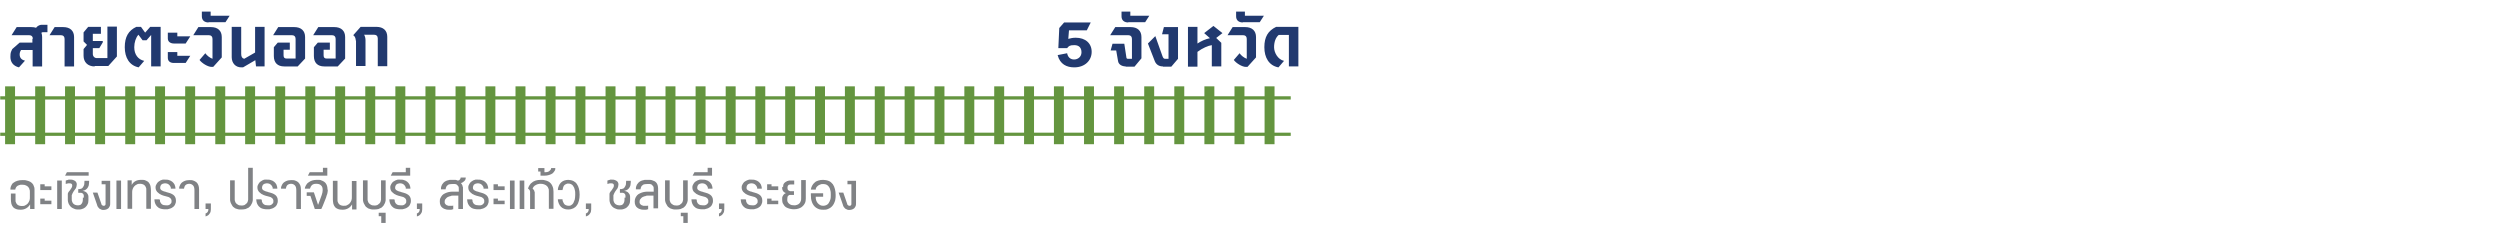 <svg xmlns="http://www.w3.org/2000/svg" xmlns:xlink="http://www.w3.org/1999/xlink" id="Layer_1" data-name="Layer 1" viewBox="0 0 1080 100"><defs><style>      .cls-1 {        fill: #64953f;      }      .cls-1, .cls-2, .cls-3, .cls-4 {        stroke-width: 0px;      }      .cls-5 {        clip-path: url(#clippath);      }      .cls-2 {        fill: none;      }      .cls-3 {        fill: #808285;      }      .cls-4 {        fill: #21396f;      }    </style><clipPath id="clippath"><rect class="cls-2" x=".1" y="36.1" width="557.5" height="27.8"></rect></clipPath></defs><g class="cls-5"><g><path class="cls-1" d="M6.5,37.3H2.2v25h4.3v-25Z"></path><path class="cls-1" d="M19.5,37.3h-4.3v25h4.3v-25Z"></path><path class="cls-1" d="M32.4,37.3h-4.3v25h4.3v-25Z"></path><path class="cls-1" d="M45.4,37.3h-4.3v25h4.3v-25Z"></path><path class="cls-1" d="M58.4,37.3h-4.3v25h4.3v-25Z"></path><path class="cls-1" d="M71.3,37.3h-4.3v25h4.3v-25Z"></path><path class="cls-1" d="M84.3,37.3h-4.3v25h4.3v-25Z"></path><path class="cls-1" d="M97.3,37.3h-4.3v25h4.3v-25Z"></path><path class="cls-1" d="M110.2,37.3h-4.3v25h4.3v-25Z"></path><path class="cls-1" d="M123.2,37.3h-4.3v25h4.3v-25Z"></path><path class="cls-1" d="M136.2,37.3h-4.3v25h4.3v-25Z"></path><path class="cls-1" d="M149.1,37.3h-4.3v25h4.3v-25Z"></path><path class="cls-1" d="M162.1,37.3h-4.3v25h4.3v-25Z"></path><path class="cls-1" d="M1074.7,41.6H0v1.4h1074.7v-1.4Z"></path><path class="cls-1" d="M1074.7,57.3H0v1.4h1074.7v-1.4Z"></path><path class="cls-1" d="M175.1,37.3h-4.3v25h4.3v-25Z"></path><path class="cls-1" d="M188.1,37.3h-4.3v25h4.3v-25Z"></path><path class="cls-1" d="M201.1,37.3h-4.3v25h4.3v-25Z"></path><path class="cls-1" d="M214,37.3h-4.3v25h4.3v-25Z"></path><path class="cls-1" d="M227,37.3h-4.3v25h4.3v-25Z"></path><path class="cls-1" d="M240,37.3h-4.3v25h4.3v-25Z"></path><path class="cls-1" d="M252.9,37.3h-4.3v25h4.3v-25Z"></path><path class="cls-1" d="M265.9,37.3h-4.3v25h4.3v-25Z"></path><path class="cls-1" d="M278.9,37.3h-4.3v25h4.3v-25Z"></path><path class="cls-1" d="M291.8,37.3h-4.3v25h4.3v-25Z"></path><path class="cls-1" d="M304.8,37.3h-4.3v25h4.3v-25Z"></path><path class="cls-1" d="M317.8,37.3h-4.3v25h4.3v-25Z"></path><path class="cls-1" d="M330.6,37.3h-4.3v25h4.3v-25Z"></path><path class="cls-1" d="M343.5,37.3h-4.3v25h4.3v-25Z"></path><path class="cls-1" d="M356.4,37.3h-4.3v25h4.3v-25Z"></path><path class="cls-1" d="M369.3,37.3h-4.3v25h4.3v-25Z"></path><path class="cls-1" d="M382.2,37.3h-4.3v25h4.3v-25Z"></path><path class="cls-1" d="M395.1,37.3h-4.3v25h4.3v-25Z"></path><path class="cls-1" d="M408,37.3h-4.3v25h4.3v-25Z"></path><path class="cls-1" d="M420.9,37.3h-4.3v25h4.3v-25Z"></path><path class="cls-1" d="M433.8,37.3h-4.3v25h4.3v-25Z"></path><path class="cls-1" d="M446.7,37.3h-4.3v25h4.3v-25Z"></path><path class="cls-1" d="M459.6,37.3h-4.3v25h4.3v-25Z"></path><path class="cls-1" d="M472.6,37.3h-4.3v25h4.3v-25Z"></path><path class="cls-1" d="M485.6,37.3h-4.3v25h4.3v-25Z"></path><path class="cls-1" d="M498.6,37.3h-4.3v25h4.3v-25Z"></path><path class="cls-1" d="M511.6,37.3h-4.3v25h4.3v-25Z"></path><path class="cls-1" d="M524.6,37.3h-4.3v25h4.3v-25Z"></path><path class="cls-1" d="M537.6,37.3h-4.3v25h4.3v-25Z"></path><path class="cls-1" d="M550.6,37.3h-4.3v25h4.3v-25Z"></path><path class="cls-1" d="M563.6,37.3h-4.3v25h4.3v-25Z"></path><path class="cls-1" d="M576.6,37.3h-4.3v25h4.3v-25Z"></path><path class="cls-1" d="M589.6,37.3h-4.3v25h4.3v-25Z"></path><path class="cls-1" d="M602.6,37.3h-4.3v25h4.3v-25Z"></path><path class="cls-1" d="M615.6,37.3h-4.3v25h4.3v-25Z"></path><path class="cls-1" d="M628.6,37.3h-4.3v25h4.3v-25Z"></path><path class="cls-1" d="M641.6,37.3h-4.3v25h4.3v-25Z"></path><path class="cls-1" d="M654.6,37.3h-4.3v25h4.3v-25Z"></path><path class="cls-1" d="M667.6,37.3h-4.3v25h4.3v-25Z"></path><path class="cls-1" d="M680.6,37.3h-4.3v25h4.3v-25Z"></path><path class="cls-1" d="M693.6,37.3h-4.3v25h4.3v-25Z"></path><path class="cls-1" d="M706.6,37.3h-4.3v25h4.3v-25Z"></path><path class="cls-1" d="M719.6,37.3h-4.3v25h4.3v-25Z"></path><path class="cls-1" d="M732.6,37.3h-4.3v25h4.3v-25Z"></path><path class="cls-1" d="M745.6,37.3h-4.3v25h4.3v-25Z"></path><path class="cls-1" d="M758.6,37.3h-4.3v25h4.3v-25Z"></path><path class="cls-1" d="M771.6,37.3h-4.3v25h4.3v-25Z"></path><path class="cls-1" d="M784.6,37.3h-4.3v25h4.3v-25Z"></path><path class="cls-1" d="M797.6,37.3h-4.3v25h4.3v-25Z"></path><path class="cls-1" d="M810.6,37.3h-4.3v25h4.3v-25Z"></path><path class="cls-1" d="M823.6,37.3h-4.3v25h4.3v-25Z"></path><path class="cls-1" d="M836.6,37.3h-4.3v25h4.3v-25Z"></path><path class="cls-1" d="M849.6,37.3h-4.3v25h4.3v-25Z"></path><path class="cls-1" d="M862.6,37.3h-4.3v25h4.3v-25Z"></path><path class="cls-1" d="M875.6,37.3h-4.3v25h4.3v-25Z"></path><path class="cls-1" d="M888.6,37.3h-4.3v25h4.3v-25Z"></path><path class="cls-1" d="M901.6,37.3h-4.3v25h4.3v-25Z"></path><path class="cls-1" d="M914.6,37.3h-4.3v25h4.3v-25Z"></path><path class="cls-1" d="M927.6,37.3h-4.3v25h4.3v-25Z"></path><path class="cls-1" d="M940.6,37.3h-4.3v25h4.3v-25Z"></path><path class="cls-1" d="M953.6,37.3h-4.3v25h4.3v-25Z"></path><path class="cls-1" d="M966.6,37.3h-4.3v25h4.3v-25Z"></path><path class="cls-1" d="M979.6,37.3h-4.3v25h4.3v-25Z"></path><path class="cls-1" d="M992.6,37.3h-4.3v25h4.3v-25Z"></path><path class="cls-1" d="M1005.6,37.3h-4.3v25h4.3v-25Z"></path><path class="cls-1" d="M1018.6,37.3h-4.3v25h4.3v-25Z"></path><path class="cls-1" d="M1031.6,37.3h-4.3v25h4.3v-25Z"></path><path class="cls-1" d="M1044.6,37.3h-4.3v25h4.3v-25Z"></path><path class="cls-1" d="M1057.6,37.3h-4.3v25h4.3v-25Z"></path><path class="cls-1" d="M1070.6,37.3h-4.3v25h4.3v-25Z"></path></g></g><path class="cls-4" d="M14.2,16.8c0-1-.6-1.6-1.6-1.6h-7.6l2.2-3.5h6.3c.8,0,1.5.1,2.1.3.7-1,1.8-1.3,2.4-1.3h2.5v3.2h-1.9c-.4,0-.6.1-.7.3.2.5.3,1.1.3,1.8v12.7h-4.1v-7.1h-5c-.4.6-.6,1.2-.6,1.9,0,1.3.6,2.3,2.3,2.7l-2.6,2.9c-2.5-.6-3.7-2.3-3.7-4.5s.3-2.2.8-3.4l3.2-2.8h5.5v-1.7ZM27.9,16.8c0-1-.6-1.6-1.6-1.6h-4.9l2.2-3.5h3.7c3,0,4.7,1.6,4.7,4.3v12.7h-4.1v-12ZM40.9,28.7c-3,0-4.8-1.9-4.8-4.6v-2.9l1.5-1.8-1.5-1.5v-3.9l2-2.4h5.5v3h-3.5v3.1h4.3v.6l-1.5,2.5h-2.8v2.5c0,1.1.8,1.8,1.7,1.8h4.6v-13.6h4.1v12.9l-3.7,4.1h-5.9ZM59.9,29.1c-4-.8-6-4.2-6-8.7s1.6-7.2,5-8.8h2l1.8,2.5,2.2-2.5h4.5v17.1h-4.1v-13.6l-2,2.3h-1.7l-1.8-2.4c-1.1,1.2-1.8,3.3-1.8,5.4,0,3.1,1.6,5.3,4.3,5.9l-2.4,2.8ZM75.2,18.8c-1.6,0-2.7-.8-2.7-2.2v-2.5h4.1v1.6h5.6l-2,3.1h-5.1ZM72.5,25v-2.5h4.1v1.6h5.6l-2,3.1h-5.1c-1.6,0-2.6-.8-2.6-2.2ZM91.4,28.9c-1.6,0-4.2-1.6-5.2-3l2.5-2.9c.7,1,1.8,1.9,3.1,2.4v-8.6c0-1-.6-1.6-1.6-1.6h-6.7l2.2-3.5h5.4c3,0,4.7,1.6,4.7,4.3v8.8l-3.7,4.1h-.9ZM90.1,9.7c-1.7,0-2.9-.9-2.9-2.6v-2.1h3.8v1.8h8.2l-1.8,2.8h-7.3ZM104.2,29.1c-2.4,0-4.1-1.8-4.1-4.4v-13.1h4.1v11.7c0,1.2.4,1.9,1.3,2.1l4.7-2.7v-11.1h4.1v17.1h-3.7l-.3-2.7-5.3,3.1h-.8ZM122.8,28.7c-2.9,0-4.5-1.6-4.5-4.5v-3.8l1.7-2h5.2v3.1h-2.7v2.4c0,1,.4,1.4,1.4,1.4h3.8v-8.5c0-1-.6-1.6-1.6-1.6h-8.1l2.2-3.5h6.9c3,0,4.7,1.6,4.7,4.3v9.3l-3.2,3.4h-5.8ZM140.1,28.7c-2.9,0-4.5-1.6-4.5-4.5v-3.8l1.7-2h5.2v3.1h-2.7v2.4c0,1,.4,1.4,1.4,1.4h3.8v-8.5c0-1-.6-1.6-1.6-1.6h-8.1l2.2-3.5h6.9c3,0,4.7,1.6,4.7,4.3v9.3l-3.2,3.4h-5.8ZM153.7,17.6c0-1-.4-2-1.1-2.4l3.2-3.6h6.8c3,0,4.7,1.6,4.7,4.3v12.7h-4.1v-12c0-1-.6-1.6-1.6-1.6h-4.3c.4.7.6,1.5.6,2.4v11.1h-4.1v-11.1Z"></path><path class="cls-4" d="M464,29.1c-3.1,0-6.1-1.3-7.1-5.3l4.1-.8c.3,1.7,1.4,2.7,3,2.7s3.2-1.1,3.2-3.1-1.1-3.1-3.1-3.1-2.4.4-3.1,1.3h-3.8l.4-8.7,2.1-2.4h11.5l-1.7,3.4h-7.7l-.3,3.7c.9-.3,2.1-.5,3.2-.5,4.2,0,6.9,2.4,6.9,6.1s-2.9,6.7-7.5,6.7ZM486.4,28.7c-1.8,0-3.2-.9-3.4-2.3l-.8-4.6h-2.4l.8-2.9h5.1l.9,5.9c0,.4.3.6.6.6h1.8v-8.6c0-1-.6-1.6-1.6-1.6h-7.8l2.2-3.5h6.6c3,0,4.7,1.6,4.7,4.3v9.2l-3,3.6h-3.9ZM487.4,9.7c-1.7,0-2.9-.9-2.9-2.6v-2.1h3.8v1.8h8.2l-1.8,2.8h-7.3ZM502.4,28.7c-1.7,0-2.9-.8-3.5-2.2l-3-7.7,3.2-3.2,3.1,8.7c.3.8.6,1.1,1.1,1.1h1.5v-10.6h-2.8l.8-3.1h6.1v13.7l-2.9,3.4h-3.6ZM523.5,19.5c-1.5.2-4.1,1.3-6.2,2.9v6.4h-4.1V11.6h4.1v7.2c1.5-1,3.4-1.9,5.4-2.3l-2.5-2.2,4-3.1,3.9,3.1-2.7,2.1,2.2,2.1v10.2h-4.1v-9.2ZM538.2,28.9c-1.6,0-4.2-1.6-5.2-3l2.5-2.9c.7,1,1.8,1.9,3.1,2.4v-8.6c0-1-.6-1.6-1.6-1.6h-6.7l2.2-3.5h5.4c3,0,4.7,1.6,4.7,4.3v8.8l-3.7,4.1h-.9ZM536.9,9.7c-1.7,0-2.9-.9-2.9-2.6v-2.1h3.8v1.8h8.2l-1.8,2.8h-7.3ZM552.2,29.1c-4-.8-6-4.2-6-8.7s1.6-7.1,5.1-8.8h9.6v17.1h-4.1v-13.6h-4.4c-1.3,1.1-2,3-2,5.3s1.6,5.3,4.3,5.9l-2.4,2.8Z"></path><path class="cls-3" d="M4.5,81.5c0-.5.2-1,.4-1.4.2-.5.5-.9,1-1.2.4-.3.9-.6,1.6-.8.6-.2,1.4-.3,2.3-.3s1.3,0,1.8.2c.5.1,1,.3,1.4.5.4.2.7.5,1,.8.3.3.5.7.6,1.1.2.4.3.8.3,1.2,0,.4,0,.9,0,1.3v7.4h-1.9v-2c-.5.8-1,1.3-1.7,1.7-.7.4-1.5.6-2.4.6s-1.5-.1-2-.3c-.5-.2-1-.5-1.3-.9-.3-.4-.6-.9-.7-1.4-.1-.6-.2-1.2-.2-1.8v-2.6h2v2.9c0,.4,0,.7.2,1,.1.3.3.6.5.8.2.2.5.4.8.5.3.1.7.2,1.1.2.6,0,1.2,0,1.6-.3.5-.2.8-.5,1.1-.8.3-.3.5-.8.7-1.2.2-.5.2-1,.2-1.5v-2.3c0-.4,0-.8-.2-1.1,0-.4-.3-.7-.5-1-.2-.3-.6-.5-1-.7-.4-.2-.9-.3-1.6-.3s-1,0-1.4.2c-.4.1-.7.3-.9.5-.2.2-.4.4-.5.7-.1.2-.2.5-.2.7h-2.1ZM17.4,82.1v-2.5h1.9v.9h2.9v1.6h-4.9ZM17.4,88.2v-2.4h1.9v.9h2.9v1.5h-4.9ZM24.7,90.3v-12.3h2v12.3h-2ZM36.2,85.4c0-.4,0-.7,0-.9,0-.3-.1-.5-.2-.6-.1-.2-.2-.3-.4-.4-.1,0-.3-.2-.5-.2-.2,0-.4,0-.6,0-.2,0-.5,0-.7,0v-1.6c.5,0,.9,0,1.3-.2.4-.1.6-.4.8-.7.2-.3.4-.7.5-1.1,0-.5.1-1,.1-1.6h2c0,.5,0,1-.1,1.5,0,.5-.2.9-.4,1.3-.2.4-.5.7-.9,1-.4.3-.9.5-1.5.5h0c.4.1.7.2,1,.3.3.1.5.3.7.4.2.2.3.4.5.6.1.2.2.4.3.6,0,.2.1.4.1.6,0,.2,0,.4,0,.6v1c0,.7-.1,1.3-.4,1.8-.2.5-.6.9-1,1.3-.4.3-.9.6-1.4.7-.5.2-1.1.2-1.6.2s-1.1,0-1.7-.3c-.5-.2-1-.4-1.4-.8-.4-.3-.7-.8-1-1.3-.2-.5-.4-1.1-.4-1.8v-1c0-.3,0-.6,0-.8,0-.2,0-.4,0-.6,0-.2,0-.4.1-.5,0-.1.1-.3.2-.4,0-.1.2-.3.3-.4.1-.2.3-.3.4-.5.1-.2.2-.3.3-.5.1-.1.2-.3.3-.4,0-.1.1-.3.2-.4,0-.1,0-.3.1-.4,0-.4,0-.7-.2-.9-.2-.2-.4-.3-.8-.3s-.4,0-.6,0c-.2,0-.3,0-.5.1-.1,0-.3,0-.4.1-.1,0-.2,0-.3.1v-1.5c.2,0,.4-.2.6-.2.2,0,.4-.1.6-.2.2,0,.4,0,.5,0,.2,0,.3,0,.4,0,.4,0,.8,0,1.2.2.3.1.6.3.9.5.2.2.4.5.5.8.1.3.1.7,0,1.1,0,.3-.1.5-.2.8,0,.2-.2.5-.4.7-.1.2-.3.4-.5.7-.2.2-.3.5-.5.8-.1.2-.2.4-.3.6,0,.2-.1.3-.2.5,0,.2,0,.3,0,.5,0,.2,0,.4,0,.6v.6c0,.4,0,.8.2,1.2.1.3.3.6.5.8.2.2.5.4.8.5.3.1.6.2,1,.2s.6,0,.9-.1c.3,0,.5-.2.7-.4.2-.2.4-.5.5-.8.1-.3.2-.7.2-1.2v-.8ZM28.1,75.9l.8-1.5h9.4v1.5h-10.2ZM43.8,88.2c0,.2.2.4.4.5.2.1.3.2.5.2.3,0,.5,0,.7-.2.2-.2.2-.4.2-.6v-8.5h-1.7v-1.5h3.7v9.6c0,.5,0,1-.2,1.4-.2.4-.4.7-.6.9-.3.2-.6.4-.9.5-.4.1-.7.2-1.1.2s-.8,0-1.1-.2c-.3-.1-.6-.3-.8-.4-.2-.2-.4-.4-.6-.7-.2-.3-.3-.6-.4-1l-1.8-5.2h2l1.8,5.2ZM50.3,90.3v-12.3h2v12.3h-2ZM56.9,78v1.9h0c.8-1.5,2.2-2.2,4-2.2s1.5.1,2.1.3c.5.2,1,.5,1.3.9.3.4.6.9.7,1.4.1.6.2,1.2.2,1.8v8.1h-2v-8.3c0-.4,0-.7-.2-1-.1-.3-.3-.6-.5-.8-.2-.2-.5-.4-.8-.5-.3-.1-.7-.2-1-.2-.6,0-1.2,0-1.6.3-.5.2-.8.5-1.1.8-.3.3-.5.7-.7,1.2-.2.5-.2,1-.2,1.5v7h-2v-12.3h1.9ZM69.1,86.3c0,.4,0,.8.2,1.1s.3.6.6.8c.2.2.5.3.8.4.3,0,.7.1,1,.1s.5,0,.8,0c.3,0,.6-.2.8-.3.2-.2.4-.3.6-.6.2-.2.2-.6.2-.9s0-.6-.2-.9-.3-.4-.6-.6c-.2-.2-.5-.3-.9-.4-.3-.1-.7-.2-1.1-.3-.3,0-.6-.2-1-.3-.3-.1-.6-.2-.9-.4-.3-.1-.6-.3-.8-.5-.3-.2-.5-.4-.7-.6-.2-.2-.3-.5-.5-.8-.1-.3-.2-.6-.2-1s0-.8.2-1.1c.1-.3.3-.6.5-.9.2-.3.4-.5.7-.7.3-.2.5-.3.8-.5.3-.1.6-.2.9-.3.3,0,.7,0,1,0,.6,0,1.2,0,1.7.2.5.1,1,.4,1.4.7.4.3.7.7,1,1.2.2.5.4,1.1.4,1.8h-2c0-.3,0-.7-.2-.9-.1-.3-.3-.5-.5-.7-.2-.2-.4-.4-.7-.5-.3-.1-.6-.2-.9-.2s-.6,0-.9.1c-.3,0-.5.2-.7.3-.2.1-.4.3-.5.6-.1.2-.2.5-.2.8s0,.6.2.8c.1.2.3.4.6.5.2.1.5.3.9.4.3,0,.7.2,1,.3.6.2,1.2.3,1.7.5.5.2.9.4,1.3.7.4.3.6.6.8,1,.2.4.3.8.3,1.4s0,.9-.2,1.3c-.1.4-.3.7-.5,1-.2.3-.5.5-.8.7-.3.2-.6.4-1,.5-.3.1-.7.2-1.1.3-.4,0-.7,0-1.1,0s-.8,0-1.2-.1c-.4,0-.7-.2-1.1-.3-.3-.1-.6-.3-.9-.6-.3-.2-.5-.5-.7-.8-.2-.3-.4-.7-.5-1.1s-.2-.9-.2-1.4h2ZM77.4,81.5c0-.4,0-.8.2-1.1.1-.4.3-.7.5-1,.2-.3.4-.5.7-.7.3-.2.6-.4.9-.5.3-.1.7-.3,1-.3.4,0,.7-.1,1.1-.1.6,0,1.2,0,1.7.2.5.2,1,.4,1.3.7.4.3.7.8.9,1.3.2.5.3,1.1.3,1.8v8.5h-2v-8.1c0-1-.2-1.7-.6-2.1-.4-.4-.9-.7-1.6-.7s-1.2.2-1.6.5c-.4.4-.6.9-.7,1.6h-2.1ZM91.1,87.9v2.1c0,.4,0,.8-.1,1.2,0,.4-.2.7-.4,1-.2.3-.4.6-.7.8-.3.2-.7.4-1.1.5v-1.3c.2,0,.4-.2.6-.3.2-.2.3-.3.4-.5,0-.2.2-.4.2-.6,0-.2,0-.4,0-.5h-1.2v-2.4h2.4ZM104.1,88.8c.4,0,.8,0,1.1-.1.3,0,.6-.2.8-.4.2-.2.4-.3.6-.5.2-.2.3-.4.4-.7,0-.2.2-.5.2-.8,0-.3,0-.5,0-.8v-13h2v12.7c0,.4,0,.9,0,1.3,0,.4-.2.8-.3,1.2-.2.4-.4.7-.6,1.1-.2.3-.6.6-.9.9-.4.2-.8.4-1.3.6-.5.1-1.1.2-1.8.2s-1.3,0-1.8-.2c-.5-.1-1-.3-1.3-.6-.4-.2-.7-.5-.9-.9-.2-.3-.4-.7-.6-1.1-.1-.4-.3-.8-.3-1.2,0-.4,0-.9,0-1.3v-7.3h2v7.6c0,.3,0,.5,0,.8,0,.3.1.5.2.8,0,.2.2.5.4.7.2.2.3.4.6.5.2.2.5.3.8.4.3,0,.7.1,1.1.1ZM113.1,86.3c0,.4,0,.8.2,1.1.1.3.3.6.6.8.2.2.5.3.8.4.3,0,.7.1,1,.1s.6,0,.8,0c.3,0,.6-.2.8-.3.2-.2.4-.3.6-.6.2-.2.2-.6.2-.9s0-.6-.2-.9c-.1-.2-.3-.4-.6-.6-.2-.2-.5-.3-.9-.4-.3-.1-.7-.2-1.1-.3-.3,0-.6-.2-1-.3-.3-.1-.6-.2-.9-.4-.3-.1-.6-.3-.8-.5-.3-.2-.5-.4-.7-.6-.2-.2-.3-.5-.5-.8-.1-.3-.2-.6-.2-1s0-.8.2-1.1c.1-.3.3-.6.5-.9.2-.3.4-.5.7-.7.3-.2.5-.3.8-.5s.6-.2.9-.3c.3,0,.7,0,1,0,.6,0,1.2,0,1.7.2.5.1,1,.4,1.4.7.4.3.7.7,1,1.2.2.5.4,1.1.4,1.8h-2c0-.3,0-.7-.2-.9-.1-.3-.3-.5-.5-.7-.2-.2-.4-.4-.7-.5-.3-.1-.6-.2-.9-.2s-.6,0-.9.1c-.3,0-.5.2-.7.3-.2.1-.4.3-.5.6-.1.2-.2.5-.2.8s0,.6.2.8c.1.2.3.4.6.5s.5.3.9.4c.3,0,.7.2,1,.3.7.2,1.2.3,1.7.5.5.2.9.4,1.3.7.4.3.6.6.8,1,.2.4.3.8.3,1.4s0,.9-.2,1.3c-.1.4-.3.7-.5,1-.2.3-.5.5-.8.7-.3.2-.6.4-1,.5-.3.1-.7.2-1.1.3-.4,0-.7,0-1.1,0s-.8,0-1.2-.1c-.4,0-.7-.2-1.1-.3-.3-.1-.6-.3-.9-.6-.3-.2-.5-.5-.7-.8-.2-.3-.4-.7-.5-1.1-.1-.4-.2-.9-.2-1.4h2ZM121.4,81.5c0-.4,0-.8.2-1.1.1-.4.3-.7.5-1,.2-.3.4-.5.7-.7.3-.2.6-.4.9-.5.3-.1.7-.3,1-.3.4,0,.7-.1,1.1-.1.6,0,1.2,0,1.7.2.5.2,1,.4,1.3.7s.7.8.9,1.3c.2.5.3,1.1.3,1.8v8.5h-2v-8.1c0-1-.2-1.7-.6-2.1-.4-.4-.9-.7-1.6-.7s-1.2.2-1.6.5c-.4.4-.6.9-.7,1.6h-2.1ZM141.6,82c0,.3,0,.7-.1,1.1,0,.4-.2.9-.4,1.4-.1.5-.3,1-.5,1.5-.2.5-.4,1-.6,1.5-.2.5-.4,1-.6,1.5-.2.5-.4.9-.6,1.3h-2.8l-1.9-5.7h-1.6v-1.5h3.1l1.8,5.4c.1-.3.3-.6.4-1,.1-.4.3-.7.4-1.1.1-.4.3-.8.4-1.1.1-.4.3-.8.4-1.1.1-.4.2-.7.3-1.1,0-.3.1-.7.1-1,0-.9-.2-1.6-.7-2-.5-.5-1.1-.7-2.1-.7s-1.3.2-1.8.5c-.4.4-.7.9-.9,1.6h-2.2c0-.6.3-1.1.5-1.5.3-.5.6-.9,1.1-1.2.4-.3.9-.6,1.5-.8.6-.2,1.3-.3,2-.3s.7,0,1.1,0c.4,0,.7.1,1.1.3.3.1.7.3,1,.5.3.2.6.5.8.8.2.3.4.7.5,1.1.1.4.2.9.2,1.5ZM133.8,74.4h5.7v-1.9h1.9v3.4h-8.4l.8-1.5ZM152.1,90.3v-2c-.5.8-1,1.3-1.7,1.7-.7.4-1.5.6-2.4.6s-1.5-.1-2-.3c-.5-.2-1-.5-1.3-.9-.3-.4-.6-.9-.7-1.4-.1-.6-.2-1.2-.2-1.8v-8.1h2v8.3c0,.4,0,.7.2,1,.1.3.3.6.5.8.2.2.5.4.8.5.3.1.7.2,1.1.2.6,0,1.2,0,1.6-.3.5-.2.8-.5,1.1-.8.3-.3.5-.8.7-1.2.2-.5.2-1,.2-1.5v-6.9h2v12.3h-1.9ZM161.5,88.8c.4,0,.8,0,1.1-.1.3,0,.6-.2.8-.4.2-.2.4-.3.6-.5.2-.2.3-.4.4-.7,0-.2.2-.5.2-.8,0-.3,0-.5,0-.8v-7.6h2v7.3c0,.4,0,.9,0,1.3,0,.4-.2.8-.3,1.2-.2.4-.4.7-.6,1.1-.2.3-.6.6-.9.9-.4.2-.8.4-1.3.6-.5.1-1.1.2-1.8.2s-1.3,0-1.8-.2c-.5-.1-1-.3-1.3-.6-.4-.2-.7-.5-.9-.9-.2-.3-.4-.7-.6-1.1-.1-.4-.3-.8-.3-1.2,0-.4,0-.9,0-1.3v-7.3h2v7.6c0,.3,0,.5,0,.8,0,.3.1.5.2.8,0,.2.2.5.4.7.2.2.3.4.6.5.2.2.5.3.8.4.3,0,.7.1,1.1.1ZM164.7,96.3v-2.9h-1.1v-1.5h3v4.4h-1.9ZM170.5,86.3c0,.4,0,.8.2,1.1.1.3.3.6.6.8.2.2.5.3.8.4.3,0,.7.1,1,.1s.5,0,.8,0c.3,0,.6-.2.8-.3.2-.2.4-.3.6-.6.2-.2.2-.6.2-.9s0-.6-.2-.9c-.1-.2-.3-.4-.6-.6-.2-.2-.5-.3-.9-.4-.3-.1-.7-.2-1.1-.3-.3,0-.6-.2-1-.3-.3-.1-.6-.2-.9-.4-.3-.1-.6-.3-.8-.5-.3-.2-.5-.4-.7-.6-.2-.2-.4-.5-.5-.8-.1-.3-.2-.6-.2-1s0-.8.2-1.1c.1-.3.3-.6.5-.9.2-.3.4-.5.7-.7.3-.2.5-.3.9-.5.3-.1.6-.2.9-.3.3,0,.7,0,1,0,.6,0,1.2,0,1.7.2.5.1,1,.4,1.4.7.4.3.7.7,1,1.2.2.5.4,1.1.4,1.8h-2c0-.3,0-.7-.2-.9-.1-.3-.3-.5-.5-.7-.2-.2-.4-.4-.7-.5-.3-.1-.6-.2-.9-.2s-.6,0-.9.1c-.3,0-.5.2-.7.3-.2.1-.4.3-.5.6-.1.2-.2.5-.2.8s0,.6.2.8c.1.2.3.4.6.5.2.1.5.3.9.4.3,0,.7.2,1,.3.6.2,1.2.3,1.7.5.5.2.9.4,1.3.7.4.3.6.6.8,1,.2.4.3.8.3,1.4s0,.9-.2,1.3c-.1.4-.3.7-.5,1-.2.3-.5.5-.8.7-.3.2-.6.4-1,.5-.3.1-.7.2-1.1.3-.4,0-.7,0-1.1,0s-.8,0-1.2-.1c-.4,0-.8-.2-1.1-.3-.3-.1-.6-.3-.9-.6-.3-.2-.5-.5-.7-.8-.2-.3-.4-.7-.5-1.1-.1-.4-.2-.9-.2-1.4h2ZM169.6,74.4h5.7v-1.9h1.9v3.4h-8.4l.8-1.5ZM182.4,87.9v2.1c0,.4,0,.8-.1,1.2,0,.4-.2.7-.4,1-.2.3-.4.6-.7.8-.3.2-.7.4-1.1.5v-1.3c.2,0,.4-.2.6-.3.2-.2.3-.3.4-.5,0-.2.2-.4.2-.6,0-.2,0-.4,0-.5h-1.2v-2.4h2.4ZM198.3,84.5c-.1,0-.3,0-.6,0-.3,0-.6,0-1,0-.3,0-.6,0-1,0-.3,0-.7,0-1,.2-.3,0-.7.2-1,.3-.3.1-.6.3-.8.5-.2.2-.4.4-.6.7-.1.2-.2.5-.2.9s0,.7.2.9c.1.2.3.4.6.6.2.1.5.2.8.3.3,0,.6,0,.9,0s.4,0,.6,0c.2,0,.4,0,.6-.1v1.6c-.3,0-.5.1-.8.2-.3,0-.6,0-.9,0-.5,0-1.1,0-1.6-.2-.5-.1-.9-.3-1.3-.6-.4-.3-.7-.6-.9-1.1-.2-.4-.3-1-.3-1.6s0-1.1.3-1.6c.2-.5.5-.8.8-1.2.3-.3.7-.6,1.2-.8.5-.2.9-.4,1.4-.5.5-.1,1-.2,1.5-.2.5,0,1,0,1.5,0,.3,0,.6,0,.8,0,.3,0,.5,0,.7,0v-1.1c0-.5,0-.9-.2-1.2-.2-.3-.4-.5-.6-.7-.3-.2-.6-.3-.9-.3-.3,0-.6,0-1,0s-.8,0-1.2.1c-.4,0-.7.2-.9.4-.3.2-.5.4-.6.7-.2.3-.2.7-.3,1.1h-2c0-.5,0-1,.2-1.4.1-.4.3-.8.6-1.1.2-.3.5-.6.8-.8.3-.2.7-.4,1-.5.4-.1.8-.2,1.2-.3.4,0,.9,0,1.3,0s.3,0,.5,0c.2,0,.4,0,.5,0,.2,0,.4,0,.5.1.2,0,.4,0,.5.2.2,0,.4,0,.6-.1.2,0,.3-.2.4-.3.1-.1.2-.3.3-.4,0-.2.1-.3.1-.5h2.2c0,.2,0,.4-.1.7,0,.2-.2.5-.4.7-.2.2-.4.4-.7.6-.3.2-.6.3-.9.4.1.1.3.3.4.5.1.2.2.4.3.6,0,.2.1.5.2.7,0,.2,0,.5,0,.8v8.6h-2v-5.8ZM204.1,86.3c0,.4,0,.8.2,1.1.1.3.3.6.6.8.2.2.5.3.9.4.3,0,.7.1,1,.1s.5,0,.8,0c.3,0,.6-.2.8-.3.2-.2.4-.3.6-.6.2-.2.2-.6.2-.9s0-.6-.2-.9c-.1-.2-.3-.4-.6-.6-.2-.2-.5-.3-.9-.4-.3-.1-.7-.2-1.1-.3-.3,0-.6-.2-1-.3-.3-.1-.6-.2-.9-.4-.3-.1-.6-.3-.8-.5-.3-.2-.5-.4-.7-.6-.2-.2-.3-.5-.5-.8-.1-.3-.2-.6-.2-1s0-.8.2-1.1c.1-.3.3-.6.5-.9.2-.3.4-.5.7-.7.3-.2.5-.3.8-.5.3-.1.6-.2.9-.3.3,0,.7,0,1,0,.6,0,1.2,0,1.7.2.5.1,1,.4,1.4.7.4.3.7.7,1,1.2.2.5.4,1.1.4,1.8h-2c0-.3,0-.7-.2-.9-.1-.3-.3-.5-.5-.7-.2-.2-.4-.4-.7-.5-.3-.1-.6-.2-.9-.2s-.6,0-.9.1c-.3,0-.5.2-.7.3-.2.1-.4.3-.5.6-.1.2-.2.5-.2.8s0,.6.2.8c.1.2.3.4.6.5.2.1.5.3.9.4.3,0,.7.2,1,.3.6.2,1.2.3,1.7.5.5.2.9.4,1.3.7.4.3.6.6.8,1,.2.4.3.8.3,1.4s0,.9-.2,1.3c-.1.4-.3.7-.5,1-.2.3-.5.5-.8.7-.3.2-.6.4-1,.5-.3.1-.7.2-1.1.3-.4,0-.7,0-1.1,0s-.8,0-1.2-.1c-.4,0-.8-.2-1.1-.3-.3-.1-.6-.3-.9-.6-.3-.2-.5-.5-.7-.8-.2-.3-.4-.7-.5-1.1s-.2-.9-.2-1.4h2ZM213.2,82.1v-2.5h1.9v.9h2.9v1.6h-4.9ZM213.2,88.2v-2.4h1.9v.9h2.9v1.5h-4.9ZM224.5,90.3v-12.3h2v12.3h-2ZM220.3,90.3v-12.3h2v12.3h-2ZM233.6,79.4c-.4,0-.7,0-1,.1-.3,0-.6.2-.9.3-.2.1-.5.3-.7.4-.2.2-.3.3-.5.5-.1.2-.2.3-.3.5,0,.2-.1.3-.1.4.1,0,.3.2.4.3.1.1.2.3.3.5,0,.2.1.4.2.6,0,.2,0,.4,0,.7v6.6h-2v-6.7c0-.2,0-.4,0-.6,0-.2,0-.4-.1-.6,0-.2-.2-.4-.3-.5-.1-.2-.3-.3-.5-.4.1-.5.3-.9.6-1.4.3-.5.6-.9,1.1-1.2.4-.4,1-.7,1.6-.9.6-.2,1.4-.3,2.3-.3s1.3,0,1.8.2c.5.1,1,.3,1.4.5.4.2.7.5,1,.8.3.3.5.7.7,1.1.2.4.3.8.4,1.2,0,.4.1.9.1,1.3v7.4h-2v-7.7c0-.4,0-.8-.2-1.1-.1-.4-.3-.7-.6-1-.3-.3-.6-.5-1.1-.7-.4-.2-1-.3-1.6-.3ZM233.5,75.9v-1.8h-1v-1.5h2.7v1.8c.4,0,.8,0,1.2-.1.3,0,.6-.2.9-.4.2-.2.4-.4.6-.6.1-.2.2-.5.2-.7h1.8c0,.4,0,.8-.3,1.2-.2.4-.5.7-.9,1.1-.4.3-.9.5-1.5.7-.6.2-1.3.3-2.1.3h-1.6ZM248.5,84.1c0-.8,0-1.5-.2-2.1-.1-.6-.3-1.1-.6-1.5-.2-.4-.5-.7-.9-.9-.4-.2-.7-.3-1.2-.3s-.7,0-1,.2c-.3.1-.6.3-.8.5-.2.2-.4.5-.5.9-.1.3-.2.8-.3,1.2h-2c0-.6.1-1.2.4-1.8.2-.5.5-1,.9-1.4.4-.4.9-.7,1.4-.9.6-.2,1.2-.3,1.8-.3s1.6.2,2.2.5c.6.3,1.1.7,1.5,1.3.4.6.7,1.2.9,2,.2.8.3,1.7.3,2.6s-.1,1.8-.3,2.6c-.2.8-.5,1.5-.9,2-.4.6-.9,1-1.5,1.3-.6.3-1.4.5-2.2.5s-1.3-.1-1.8-.3c-.6-.2-1-.5-1.4-.9-.4-.4-.7-.9-.9-1.4-.2-.5-.4-1.1-.4-1.8h2c0,.5.1.9.3,1.2.1.3.3.6.5.9.2.2.5.4.8.5.3.1.6.2,1,.2s.8,0,1.2-.3c.4-.2.6-.5.9-.9.2-.4.4-.9.6-1.5.1-.6.2-1.3.2-2.1ZM255.4,87.9v2.1c0,.4,0,.8-.1,1.2,0,.4-.2.7-.4,1-.2.3-.4.6-.7.8-.3.2-.7.4-1.1.5v-1.3c.2,0,.4-.2.6-.3.2-.2.3-.3.4-.5,0-.2.2-.4.2-.6,0-.2,0-.4,0-.5h-1.2v-2.4h2.4ZM270.2,85.4c0-.4,0-.7,0-.9,0-.3-.1-.5-.2-.6-.1-.2-.2-.3-.4-.4-.1,0-.3-.2-.5-.2-.2,0-.4,0-.6,0-.2,0-.5,0-.7,0v-1.6c.5,0,.9,0,1.3-.2.4-.1.6-.4.8-.7.2-.3.4-.7.5-1.1,0-.5.1-1,.1-1.6h2c0,.5,0,1-.1,1.5,0,.5-.2.9-.4,1.3-.2.4-.5.7-.9,1-.4.3-.9.5-1.5.5h0c.4.1.7.2,1,.3.3.1.5.3.7.4.2.2.3.4.5.6s.2.4.3.6c0,.2.1.4.1.6,0,.2,0,.4,0,.6v1c0,.7-.1,1.3-.4,1.8-.2.5-.6.9-1,1.3-.4.3-.9.6-1.4.7-.5.2-1.1.2-1.6.2s-1.1,0-1.7-.3c-.5-.2-1-.4-1.4-.8-.4-.3-.7-.8-1-1.3-.2-.5-.4-1.1-.4-1.8v-1c0-.3,0-.6,0-.8,0-.2,0-.4,0-.6,0-.2,0-.4.1-.5,0-.1.1-.3.2-.4,0-.1.2-.3.3-.4.1-.2.3-.3.4-.5.1-.2.2-.3.3-.5.1-.1.2-.3.3-.4,0-.1.1-.3.2-.4,0-.1,0-.3.1-.4,0-.4,0-.7-.2-.9-.2-.2-.4-.3-.8-.3s-.4,0-.6,0c-.2,0-.3,0-.5.1-.1,0-.3,0-.4.1-.1,0-.2,0-.3.1v-1.5c.2,0,.4-.2.6-.2.2,0,.4-.1.6-.2.2,0,.4,0,.5,0,.2,0,.3,0,.4,0,.4,0,.8,0,1.2.2.3.1.6.3.9.5.2.2.4.5.5.8.1.3.1.7,0,1.1,0,.3-.1.5-.2.8,0,.2-.2.5-.4.7-.1.2-.3.4-.5.7-.2.2-.3.5-.5.8-.1.2-.2.4-.3.6,0,.2-.1.3-.2.5,0,.2,0,.3,0,.5,0,.2,0,.4,0,.6v.6c0,.4,0,.8.2,1.2.1.3.3.6.5.8.2.2.5.4.8.5.3.1.6.2,1,.2s.6,0,.9-.1c.3,0,.5-.2.7-.4.2-.2.4-.5.5-.8.1-.3.2-.7.2-1.2v-.8ZM282.5,84.5c-.1,0-.3,0-.6,0-.3,0-.6,0-1,0-.3,0-.6,0-1,0-.3,0-.7,0-1,.2-.3,0-.7.2-1,.3-.3.1-.6.3-.8.5-.2.2-.4.4-.6.7-.1.2-.2.5-.2.9s0,.7.2.9c.1.2.3.4.6.6.2.1.5.2.8.3.3,0,.6,0,.9,0s.4,0,.6,0c.2,0,.4,0,.6-.1v1.6c-.3,0-.5.1-.8.2-.3,0-.6,0-.9,0-.5,0-1.1,0-1.6-.2-.5-.1-.9-.3-1.3-.6-.4-.3-.7-.6-.9-1.1-.2-.4-.3-1-.3-1.6s.1-1.1.3-1.6c.2-.5.5-.8.8-1.2.3-.3.7-.6,1.2-.8.5-.2.9-.4,1.4-.5.5-.1,1-.2,1.5-.2.5,0,1,0,1.5,0,.3,0,.6,0,.8,0,.3,0,.5,0,.7,0v-1.1c0-.5,0-.9-.2-1.2-.2-.3-.4-.5-.6-.7-.3-.2-.6-.3-.9-.3-.3,0-.6,0-1,0s-.8,0-1.2.1c-.4,0-.7.2-.9.4-.3.2-.5.4-.6.7-.2.3-.2.7-.3,1.1h-2c0-.5,0-1,.2-1.4.1-.4.3-.8.6-1.1.2-.3.5-.6.8-.8.3-.2.7-.4,1-.5.4-.1.8-.2,1.2-.3.4,0,.9,0,1.3,0s.7,0,1,0c.4,0,.7.1,1,.2.3.1.7.3,1,.4.3.2.6.4.8.7.2.3.4.6.5,1,.1.4.2.9.2,1.4v8.6h-2v-5.8ZM292,88.8c.4,0,.8,0,1.1-.1.3,0,.6-.2.8-.4.2-.2.4-.3.6-.5.2-.2.3-.4.4-.7,0-.2.2-.5.2-.8,0-.3,0-.5,0-.8v-7.6h2v7.3c0,.4,0,.9,0,1.3,0,.4-.2.8-.3,1.2-.2.4-.4.7-.6,1.1-.2.3-.6.6-.9.9-.4.2-.8.4-1.3.6-.5.1-1.1.2-1.8.2s-1.3,0-1.8-.2c-.5-.1-1-.3-1.3-.6-.4-.2-.7-.5-.9-.9-.2-.3-.4-.7-.6-1.1-.1-.4-.3-.8-.3-1.2,0-.4,0-.9,0-1.3v-7.3h2v7.6c0,.3,0,.5,0,.8,0,.3.1.5.2.8,0,.2.2.5.4.7.2.2.3.4.6.5.2.2.5.3.8.4.3,0,.7.1,1.1.1ZM295.2,96.3v-2.9h-1.1v-1.5h3v4.4h-1.9ZM301,86.3c0,.4,0,.8.2,1.1.1.3.3.6.6.8.2.2.5.3.8.4.3,0,.7.1,1,.1s.5,0,.8,0c.3,0,.6-.2.8-.3.2-.2.4-.3.6-.6.2-.2.2-.6.2-.9s0-.6-.2-.9c-.1-.2-.3-.4-.6-.6-.2-.2-.5-.3-.9-.4-.3-.1-.7-.2-1.1-.3-.3,0-.6-.2-1-.3-.3-.1-.6-.2-.9-.4-.3-.1-.6-.3-.8-.5-.3-.2-.5-.4-.7-.6-.2-.2-.4-.5-.5-.8-.1-.3-.2-.6-.2-1s0-.8.2-1.1c.1-.3.3-.6.5-.9.2-.3.4-.5.7-.7.3-.2.5-.3.9-.5.3-.1.6-.2.9-.3.3,0,.7,0,1,0,.6,0,1.2,0,1.7.2.5.1,1,.4,1.4.7.4.3.7.7,1,1.2.2.5.4,1.1.4,1.8h-2c0-.3,0-.7-.2-.9-.1-.3-.3-.5-.5-.7-.2-.2-.4-.4-.7-.5-.3-.1-.6-.2-.9-.2s-.6,0-.9.1c-.3,0-.5.2-.7.3-.2.1-.4.3-.5.6-.1.2-.2.5-.2.8s0,.6.2.8c.1.2.3.4.6.5.2.1.5.3.9.4.3,0,.7.2,1,.3.6.2,1.2.3,1.7.5.5.2.9.4,1.3.7.4.3.6.6.8,1,.2.4.3.8.3,1.4s0,.9-.2,1.3c-.1.4-.3.7-.5,1-.2.3-.5.5-.8.7-.3.2-.6.4-1,.5-.3.1-.7.2-1.1.3-.4,0-.7,0-1.1,0s-.8,0-1.2-.1c-.4,0-.8-.2-1.1-.3-.3-.1-.6-.3-.9-.6-.3-.2-.5-.5-.7-.8-.2-.3-.4-.7-.5-1.1-.1-.4-.2-.9-.2-1.4h2ZM300,74.4h5.7v-1.9h1.9v3.4h-8.4l.8-1.5ZM312.9,87.9v2.1c0,.4,0,.8-.1,1.2,0,.4-.2.7-.4,1-.2.3-.4.6-.7.8-.3.2-.7.4-1.1.5v-1.3c.2,0,.4-.2.6-.3.2-.2.3-.3.4-.5,0-.2.2-.4.2-.6,0-.2,0-.4,0-.5h-1.2v-2.4h2.4ZM322.3,86.3c0,.4,0,.8.2,1.1.1.3.3.6.6.8.2.2.5.3.8.4.3,0,.7.1,1,.1s.5,0,.8,0c.3,0,.6-.2.8-.3.2-.2.4-.3.6-.6.2-.2.2-.6.2-.9s0-.6-.2-.9c-.1-.2-.3-.4-.6-.6-.2-.2-.5-.3-.9-.4-.3-.1-.7-.2-1.1-.3-.3,0-.6-.2-1-.3-.3-.1-.6-.2-.9-.4-.3-.1-.6-.3-.8-.5-.3-.2-.5-.4-.7-.6-.2-.2-.3-.5-.5-.8-.1-.3-.2-.6-.2-1s0-.8.2-1.1c.1-.3.3-.6.5-.9.2-.3.4-.5.7-.7.3-.2.5-.3.9-.5.3-.1.6-.2.9-.3.3,0,.7,0,1,0,.6,0,1.2,0,1.7.2.5.1,1,.4,1.4.7.4.3.7.7,1,1.2.2.5.4,1.1.4,1.8h-2c0-.3,0-.7-.2-.9-.1-.3-.3-.5-.5-.7-.2-.2-.4-.4-.7-.5-.3-.1-.6-.2-.9-.2s-.6,0-.9.1c-.3,0-.5.2-.7.3-.2.1-.4.3-.5.6-.1.2-.2.5-.2.8s0,.6.2.8c.1.2.3.4.6.5.2.1.5.3.9.4.3,0,.7.2,1,.3.6.2,1.2.3,1.7.5.5.2.9.4,1.3.7.4.3.6.6.8,1,.2.4.3.8.3,1.4s0,.9-.2,1.3c-.1.4-.3.7-.5,1-.2.3-.5.5-.8.7-.3.2-.6.4-1,.5-.3.1-.7.2-1.1.3-.4,0-.7,0-1.1,0s-.8,0-1.2-.1c-.4,0-.8-.2-1.1-.3-.3-.1-.6-.3-.9-.6-.3-.2-.5-.5-.7-.8-.2-.3-.4-.7-.5-1.1-.1-.4-.2-.9-.2-1.4h2ZM331.4,82.1v-2.5h1.9v.9h2.9v1.6h-4.9ZM331.4,88.2v-2.4h1.9v.9h2.9v1.5h-4.9ZM338.3,80.9c0-.4,0-.7.1-1,0-.3.2-.5.4-.8.2-.2.4-.4.6-.5.2-.1.5-.3.7-.4.2,0,.5-.1.7-.2.3,0,.5,0,.7,0h1.6v1.7h-1.1c-.1,0-.3,0-.5,0-.2,0-.4,0-.6.1-.2,0-.3.2-.5.4-.1.2-.2.4-.2.7s0,.7.1.9c0,.2.2.4.4.5.2.1.4.2.6.3.2,0,.5,0,.7,0h1v1.6h-1c-.3,0-.5,0-.8,0-.2,0-.4.1-.6.3-.2.1-.3.3-.4.6,0,.3-.1.6-.1,1.1s0,.8.2,1.1c.2.3.4.6.7.8.3.2.6.4,1,.5.4,0,.7.1,1.1.1s.8,0,1.2-.2c.4-.1.7-.3,1-.6.3-.3.5-.6.6-1,.2-.4.2-.9.2-1.5v-7.6h2v8c0,.7-.1,1.4-.4,2-.3.6-.6,1-1.1,1.4-.4.4-1,.7-1.6.9-.6.2-1.2.3-1.9.3s-.8,0-1.3-.1c-.4,0-.8-.2-1.2-.3-.4-.1-.7-.3-1.1-.5-.3-.2-.6-.5-.8-.8-.2-.3-.4-.6-.6-1-.1-.4-.2-.8-.2-1.3s0-.7,0-1c0-.3.2-.6.3-.8.1-.2.3-.5.5-.7.2-.2.5-.3.8-.5-.4-.1-.7-.3-.9-.5-.2-.2-.4-.4-.5-.7-.1-.2-.2-.5-.2-.8,0-.3,0-.5,0-.7ZM350.3,81.8c.1-.6.3-1.2.6-1.7.3-.5.6-.9,1.1-1.3.4-.4.9-.6,1.5-.8.6-.2,1.3-.3,2.1-.3s1.8.2,2.5.5c.7.3,1.2.8,1.7,1.4.4.6.7,1.3.9,2.1.2.8.3,1.6.3,2.5s0,1.1-.1,1.7c0,.5-.2,1-.4,1.5-.2.5-.4.9-.7,1.3-.3.4-.6.7-1,1-.4.3-.9.5-1.4.7-.5.2-1.1.2-1.7.2s-1.2,0-1.8-.2c-.5-.2-1-.4-1.4-.7-.4-.3-.7-.6-1-1-.3-.4-.5-.8-.7-1.3-.2-.5-.3-1-.4-1.5,0-.5-.1-1.1-.1-1.7v-.7h5.3v1.5h-3.2c0,.6,0,1.1.2,1.6.2.5.4.9.7,1.2.3.3.6.6,1,.8.4.2.8.3,1.3.3s1-.1,1.4-.3c.4-.2.8-.5,1-.9.3-.4.5-.9.7-1.5.2-.6.2-1.3.2-2s0-1.4-.2-2c-.1-.6-.3-1.1-.6-1.5-.3-.4-.6-.7-1-.9-.4-.2-.9-.3-1.5-.3s-.8,0-1.2.2c-.4.1-.7.3-1,.5-.3.2-.5.5-.7.7-.2.3-.3.6-.3,1h-2.1ZM366,88.2c0,.2.2.4.4.5.2.1.3.2.5.2.3,0,.5,0,.7-.2.2-.2.2-.4.2-.6v-8.5h-1.7v-1.5h3.7v9.6c0,.5,0,1-.2,1.4-.2.4-.4.7-.6.9-.3.2-.6.4-.9.5-.4.1-.7.2-1.1.2s-.8,0-1.1-.2c-.3-.1-.6-.3-.8-.4-.2-.2-.4-.4-.6-.7-.2-.3-.3-.6-.4-1l-1.8-5.2h2l1.8,5.2Z"></path></svg>